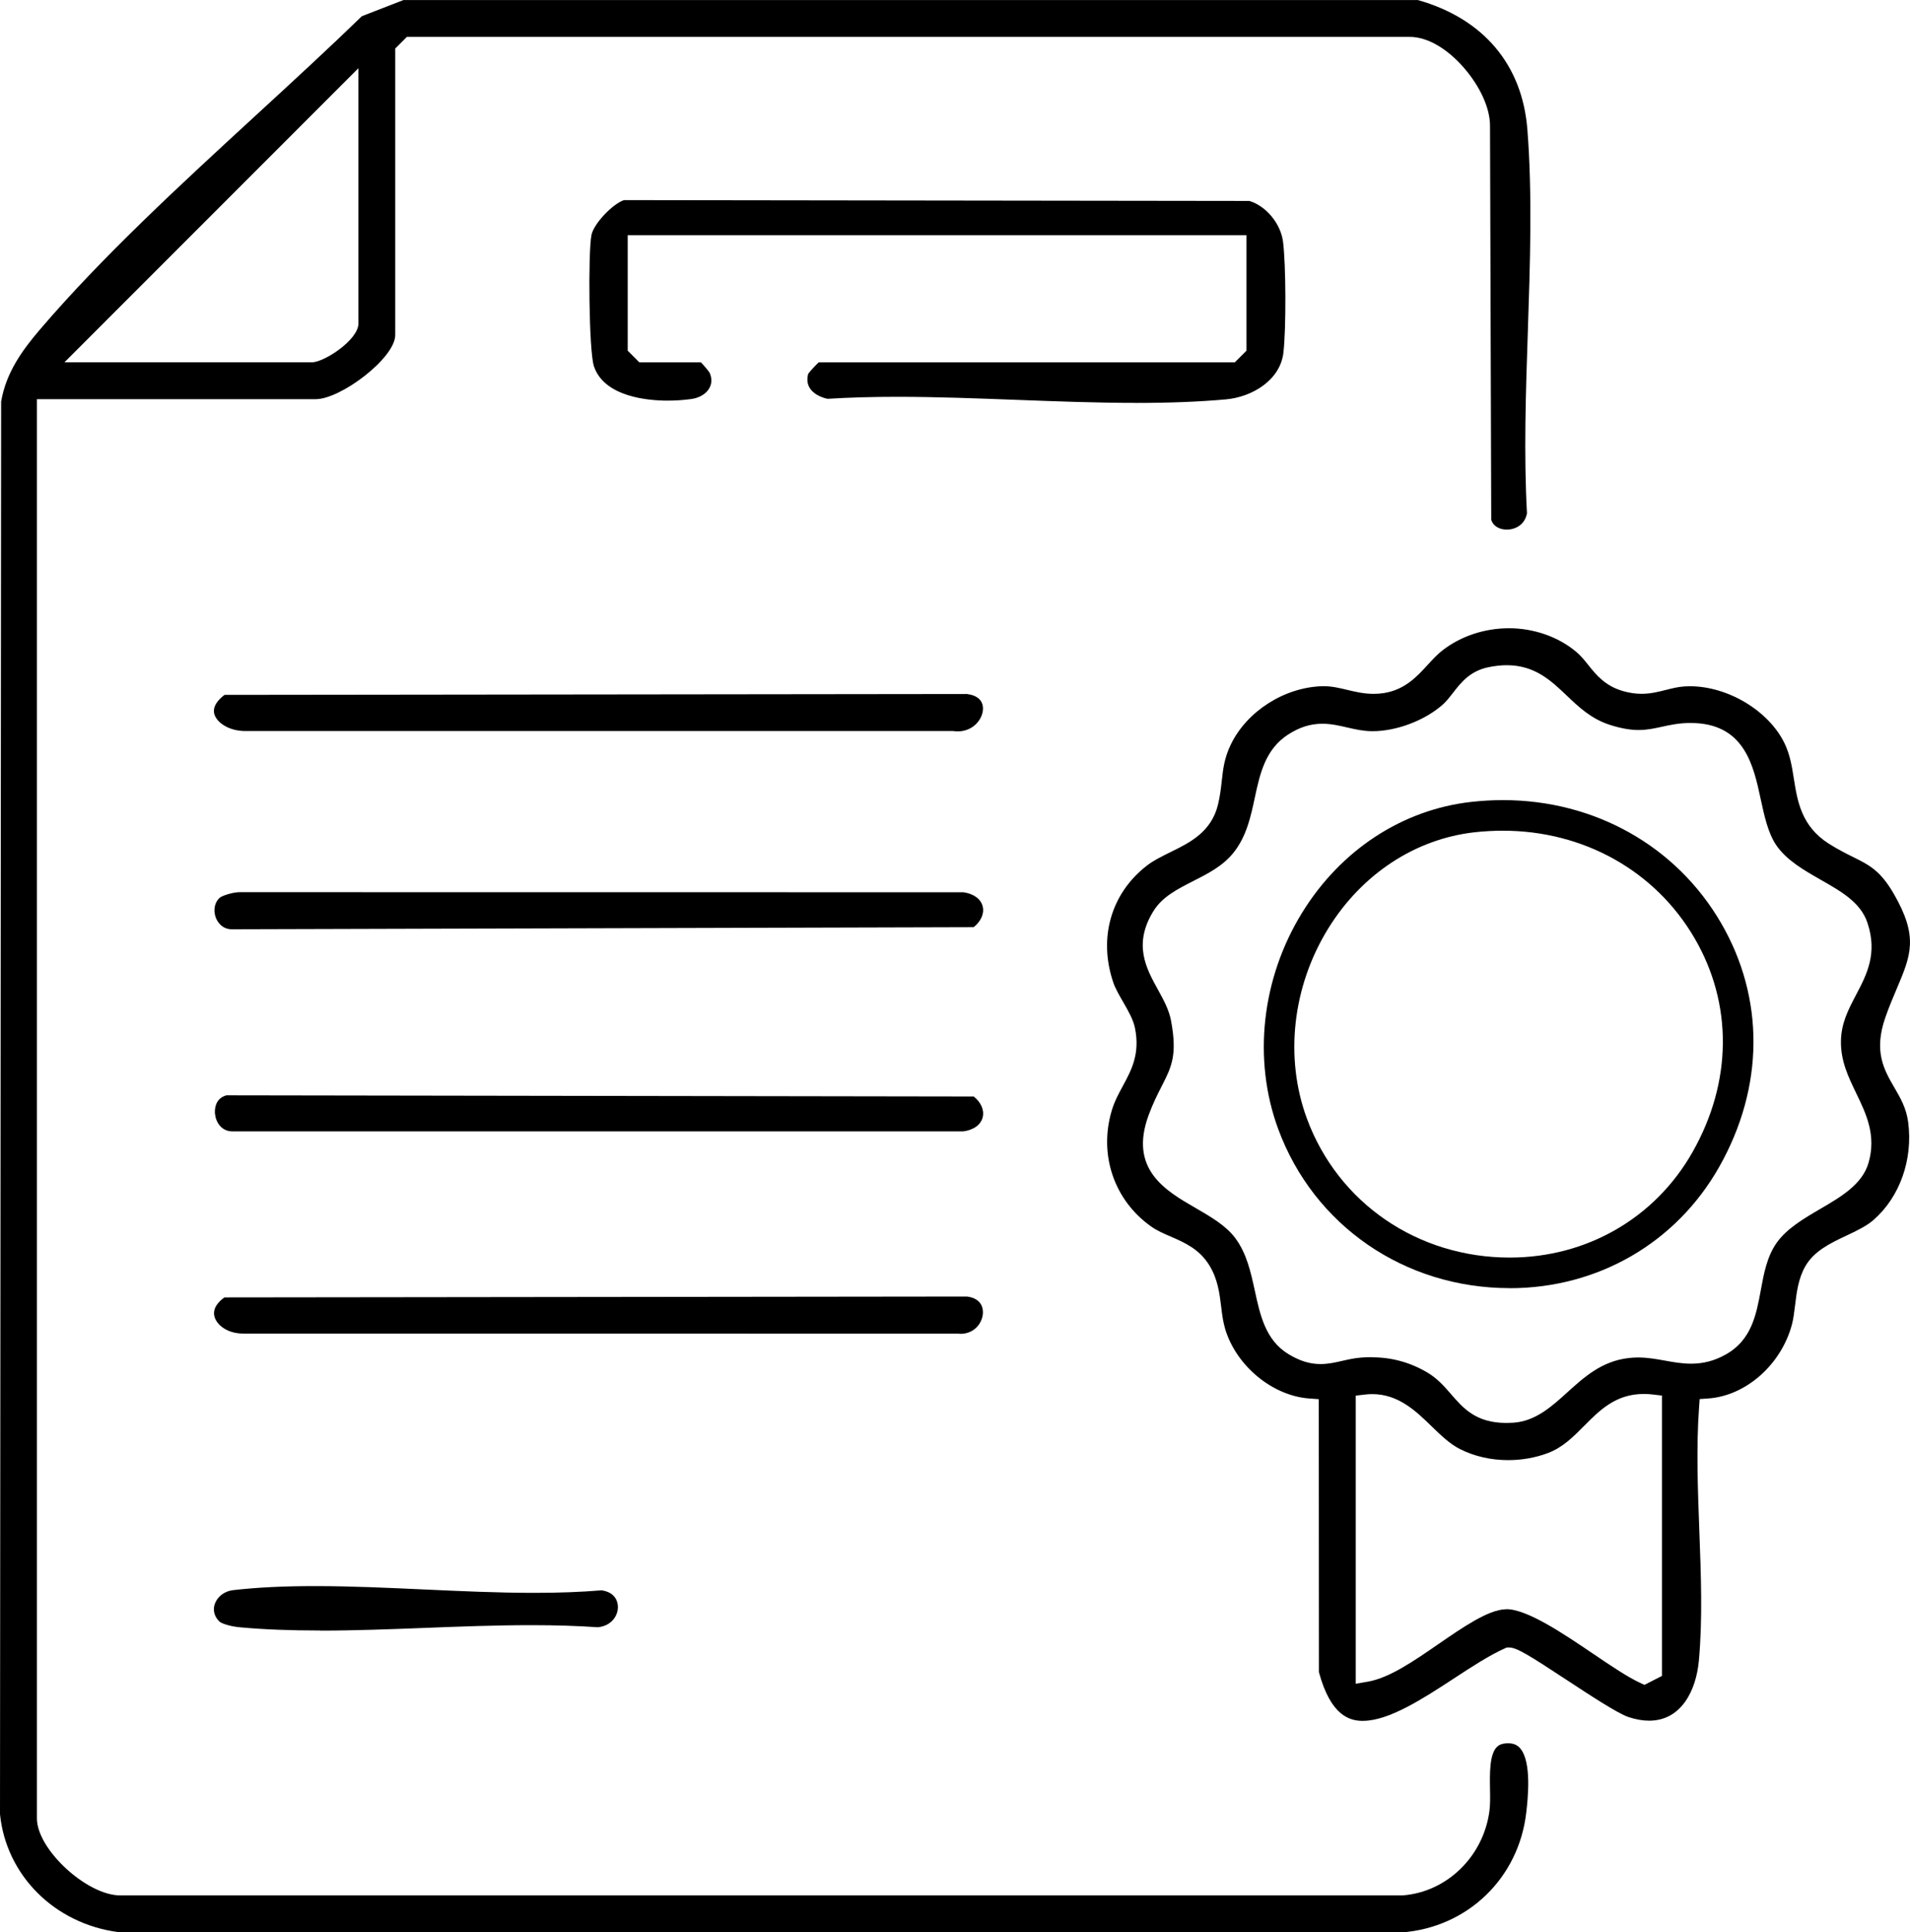 <svg xmlns="http://www.w3.org/2000/svg" width="88" height="89" viewBox="0 0 88 89" fill="none"><g clip-path="url(#clip0_1_373)"><path d="M5.452 88.991C2.52 88.608 0.284 86.379 0 83.561L0.052 18.498C0.277 17.16 1.035 16.123 1.821 15.201C4.699 11.827 8.319 8.502 11.817 5.287C13.525 3.717 15.139 2.234 16.673 0.746L18.59 0.002H65.326C68.347 0.859 70.14 2.978 70.372 5.974C70.604 8.95 70.496 12.15 70.393 15.248C70.299 18.033 70.203 20.915 70.353 23.646C70.245 24.198 69.788 24.395 69.422 24.395C69.138 24.395 68.807 24.273 68.706 23.937L68.65 5.787C68.65 4.991 68.204 3.999 67.458 3.135C66.668 2.222 65.755 1.699 64.95 1.699H18.747L18.21 2.236V15.429C18.21 16.499 15.686 18.385 14.553 18.385H1.701V83.756C1.701 85.18 4 87.301 5.544 87.301C5.567 87.301 5.591 87.301 5.614 87.301H64.617L64.636 87.299C66.66 87.142 68.338 85.513 68.622 83.425C68.662 83.129 68.657 82.777 68.65 82.402C68.638 81.693 68.624 80.811 68.962 80.468C69.035 80.393 69.168 80.294 69.478 80.294H69.511C69.738 80.299 69.907 80.372 70.036 80.522C70.588 81.153 70.386 82.906 70.32 83.481C69.973 86.506 67.618 88.775 64.589 89.005L5.452 88.998V88.991ZM2.97 16.686H14.377C14.935 16.686 16.514 15.654 16.514 14.901V3.14L2.97 16.686Z" fill="black"></path><path d="M62.794 79.262C62.182 79.262 61.312 79.027 60.767 77.019L60.76 64.444L60.324 64.413C58.63 64.291 56.964 62.918 56.45 61.219C56.347 60.874 56.305 60.532 56.261 60.166C56.185 59.551 56.106 58.913 55.718 58.279C55.256 57.526 54.562 57.226 53.95 56.96C53.619 56.817 53.307 56.684 53.03 56.486C51.331 55.28 50.621 53.194 51.217 51.167C51.343 50.737 51.54 50.374 51.733 50.019C52.129 49.289 52.537 48.534 52.289 47.337C52.209 46.952 51.977 46.549 51.73 46.122C51.559 45.824 51.383 45.516 51.299 45.27C50.59 43.212 51.186 41.138 52.854 39.859C53.159 39.624 53.527 39.446 53.917 39.253C54.804 38.819 55.808 38.329 56.115 37.066C56.214 36.663 56.253 36.306 56.291 35.964C56.354 35.398 56.408 34.91 56.713 34.281C57.455 32.753 59.186 31.653 60.924 31.606H60.995C61.365 31.606 61.706 31.686 62.065 31.773C62.447 31.864 62.841 31.958 63.287 31.958C63.446 31.958 63.599 31.946 63.754 31.923C64.73 31.77 65.286 31.16 65.778 30.623C66.006 30.374 66.222 30.137 66.473 29.945C67.32 29.295 68.404 28.936 69.527 28.936C70.651 28.936 71.796 29.323 72.626 30.027C72.835 30.203 73.002 30.409 73.175 30.627C73.537 31.078 73.947 31.59 74.773 31.829C75.066 31.913 75.348 31.956 75.632 31.956C76.052 31.956 76.408 31.864 76.753 31.777C77.042 31.704 77.316 31.634 77.628 31.615C77.703 31.611 77.781 31.608 77.858 31.608C79.608 31.608 81.48 32.73 82.212 34.22C82.47 34.746 82.56 35.297 82.651 35.881C82.813 36.9 82.996 38.054 84.256 38.857C84.678 39.124 85.046 39.307 85.37 39.469C86.13 39.847 86.632 40.096 87.252 41.166C88.401 43.153 88.042 43.998 87.392 45.533C87.228 45.92 87.04 46.359 86.867 46.854C86.313 48.431 86.806 49.278 87.282 50.097C87.564 50.58 87.829 51.035 87.916 51.688C88.141 53.401 87.535 55.121 86.332 56.179C85.996 56.475 85.544 56.688 85.067 56.913C84.335 57.258 83.578 57.617 83.174 58.328C82.855 58.889 82.778 59.516 82.705 60.121C82.665 60.447 82.628 60.755 82.555 61.025C82.055 62.862 80.439 64.286 78.714 64.411L78.309 64.439L78.28 64.845C78.149 66.673 78.224 68.618 78.294 70.5C78.37 72.518 78.449 74.602 78.271 76.505C78.147 77.833 77.48 79.253 75.979 79.253C75.683 79.253 75.364 79.196 75.031 79.086C74.524 78.917 73.218 78.056 72.167 77.366C70.372 76.186 69.874 75.888 69.532 75.881H69.429L69.335 75.921C68.619 76.242 67.829 76.756 66.994 77.303C65.591 78.22 64 79.26 62.801 79.26L62.794 79.262ZM69.403 74.116C70.367 74.116 72.049 75.257 73.403 76.172C74.208 76.716 74.965 77.23 75.559 77.507L75.766 77.603L76.573 77.19V64.279L76.16 64.23C76.014 64.211 75.871 64.204 75.735 64.204C74.445 64.204 73.703 64.953 72.985 65.675C72.479 66.187 72 66.668 71.317 66.926C70.75 67.14 70.116 67.252 69.487 67.252C68.692 67.252 67.925 67.076 67.266 66.743C66.794 66.504 66.388 66.11 65.957 65.692C65.241 64.997 64.432 64.211 63.224 64.211C63.111 64.211 62.994 64.218 62.876 64.232L62.463 64.282V77.551L63.012 77.457C64.007 77.286 65.107 76.528 66.271 75.726C67.395 74.951 68.558 74.149 69.363 74.121H69.401L69.403 74.116ZM63.191 62.515C64.11 62.515 64.943 62.74 65.739 63.202C66.222 63.484 66.541 63.852 66.85 64.209C67.418 64.864 68.002 65.539 69.405 65.539C69.509 65.539 69.619 65.535 69.731 65.528C70.745 65.457 71.489 64.786 72.207 64.134C72.988 63.428 73.792 62.695 75.034 62.55C75.179 62.533 75.32 62.524 75.47 62.524C75.904 62.524 76.31 62.597 76.704 62.667C77.091 62.738 77.492 62.81 77.91 62.81C78.48 62.81 78.984 62.679 79.496 62.395C80.701 61.729 80.917 60.555 81.126 59.422C81.265 58.666 81.408 57.885 81.851 57.251C82.313 56.59 83.104 56.127 83.866 55.681C84.819 55.125 85.804 54.55 86.09 53.558C86.456 52.291 85.983 51.308 85.523 50.355C85.152 49.587 84.802 48.862 84.819 47.94C84.833 47.124 85.161 46.495 85.511 45.831C86.006 44.89 86.517 43.916 86.036 42.494C85.724 41.567 84.833 41.06 83.89 40.523C83.125 40.086 82.332 39.636 81.851 38.948C81.464 38.392 81.29 37.587 81.121 36.806C80.798 35.302 80.397 33.431 78.137 33.307C78.05 33.303 77.966 33.3 77.884 33.3C77.363 33.3 76.955 33.389 76.561 33.476C76.213 33.551 75.885 33.624 75.498 33.624C75.111 33.624 74.668 33.547 74.172 33.387C73.309 33.108 72.739 32.566 72.188 32.04C71.465 31.352 70.717 30.639 69.422 30.639C69.157 30.639 68.875 30.67 68.579 30.731C67.721 30.907 67.306 31.444 66.94 31.918C66.785 32.117 66.639 32.305 66.47 32.455C65.64 33.188 64.34 33.678 63.242 33.678H63.195C62.794 33.673 62.428 33.589 62.072 33.507C61.708 33.422 61.33 33.335 60.927 33.335C60.373 33.335 59.871 33.495 59.343 33.835C58.29 34.52 58.048 35.649 57.813 36.74C57.626 37.613 57.434 38.517 56.835 39.27C56.347 39.885 55.651 40.239 54.975 40.581C54.238 40.957 53.544 41.309 53.138 41.971C52.202 43.494 52.807 44.599 53.344 45.57C53.609 46.054 53.863 46.511 53.957 47.028C54.248 48.609 53.975 49.142 53.525 50.026C53.337 50.395 53.124 50.81 52.922 51.359C52 53.856 53.703 54.842 55.073 55.632C55.763 56.031 56.474 56.442 56.903 57.012C57.441 57.725 57.63 58.605 57.816 59.457C58.057 60.569 58.306 61.719 59.352 62.362C59.869 62.679 60.34 62.827 60.842 62.827C61.199 62.827 61.527 62.752 61.844 62.679C62.114 62.618 62.391 62.555 62.705 62.529C62.869 62.515 63.031 62.51 63.188 62.51L63.191 62.515Z" fill="black"></path><path d="M52.336 18.557C50.541 18.557 48.671 18.486 46.864 18.418C45.049 18.35 43.172 18.277 41.356 18.277C40.169 18.277 39.111 18.308 38.126 18.369C37.748 18.287 37.447 18.104 37.302 17.862C37.192 17.681 37.171 17.465 37.236 17.219C37.314 17.104 37.572 16.829 37.72 16.689H56.892L57.429 16.151V10.832H28.92V16.151L29.457 16.689H32.293C32.429 16.827 32.648 17.088 32.697 17.172C32.805 17.421 32.802 17.663 32.683 17.876C32.537 18.139 32.228 18.327 31.857 18.378C31.507 18.427 31.127 18.453 30.759 18.453C29.898 18.453 27.845 18.298 27.364 16.869C27.132 16.177 27.09 11.62 27.252 10.82C27.355 10.308 28.213 9.4 28.746 9.217L57.562 9.255C58.323 9.482 58.998 10.287 59.111 11.116C59.249 12.136 59.261 15.161 59.13 16.255C58.977 17.517 57.684 18.287 56.483 18.395C55.254 18.505 53.896 18.559 52.331 18.559L52.336 18.557Z" fill="black"></path><path d="M10.686 52.11C10.203 52.098 9.943 51.692 9.905 51.296C9.893 51.178 9.867 50.601 10.433 50.449L44.863 50.503C45.199 50.773 45.356 51.129 45.276 51.458C45.192 51.805 44.859 52.047 44.382 52.11H10.686Z" fill="black"></path><path d="M10.679 42.801C10.203 42.801 10.004 42.414 9.954 42.294C9.849 42.041 9.825 41.644 10.107 41.363C10.212 41.257 10.729 41.093 11.036 41.093L44.383 41.097C44.859 41.161 45.192 41.405 45.276 41.75C45.356 42.074 45.199 42.433 44.861 42.705L10.679 42.801Z" fill="black"></path><path d="M44.251 61.433C44.206 61.433 44.16 61.43 44.11 61.426H44.087L11.209 61.423C10.48 61.423 9.997 61.036 9.886 60.656C9.771 60.255 10.083 59.94 10.339 59.757L44.556 59.717C45.248 59.809 45.297 60.283 45.286 60.485C45.26 60.944 44.887 61.435 44.251 61.435V61.433Z" fill="black"></path><path d="M44.127 33.687C44.068 33.687 44.007 33.682 43.944 33.675L43.916 33.671H11.385H11.306C10.529 33.671 9.992 33.274 9.879 32.904C9.767 32.528 10.083 32.202 10.346 32.005L44.556 31.965C45.051 32.031 45.309 32.282 45.288 32.678C45.26 33.164 44.809 33.687 44.127 33.687Z" fill="black"></path><path d="M14.74 75.099C13.361 75.099 12.16 75.052 11.073 74.953C10.599 74.911 10.203 74.778 10.104 74.681C9.79 74.365 9.839 74.038 9.898 73.872C10.018 73.534 10.346 73.285 10.738 73.24C11.836 73.114 13.072 73.053 14.513 73.053C16.143 73.053 17.863 73.132 19.526 73.208C21.203 73.285 22.935 73.365 24.596 73.365C25.757 73.365 26.778 73.327 27.716 73.248C28.425 73.351 28.472 73.872 28.469 74.031C28.462 74.433 28.169 74.885 27.547 74.949C26.613 74.885 25.607 74.853 24.472 74.853C22.86 74.853 21.194 74.916 19.582 74.979C17.982 75.04 16.328 75.104 14.74 75.104V75.099Z" fill="black"></path><path d="M69.558 59.33C64.718 59.33 60.533 56.453 58.89 51.999C57.71 48.794 58.123 45.066 59.998 42.029C61.776 39.148 64.612 37.291 67.784 36.935C68.27 36.881 68.76 36.852 69.241 36.852C73.471 36.852 77.227 38.964 79.289 42.503C81.316 45.981 81.286 50.078 79.207 53.75C77.229 57.244 73.621 59.333 69.555 59.333L69.558 59.33ZM69.241 38.261C68.814 38.261 68.375 38.286 67.941 38.333C65.204 38.641 62.745 40.257 61.194 42.768C59.545 45.441 59.179 48.71 60.211 51.514C61.645 55.407 65.314 57.922 69.558 57.922C73.107 57.922 76.258 56.104 77.985 53.056C79.81 49.834 79.843 46.246 78.074 43.212C76.267 40.112 72.964 38.261 69.241 38.261Z" fill="black"></path></g><defs><clipPath id="clip0_1_373"><rect width="88" height="89" fill="white"></rect></clipPath></defs></svg>
